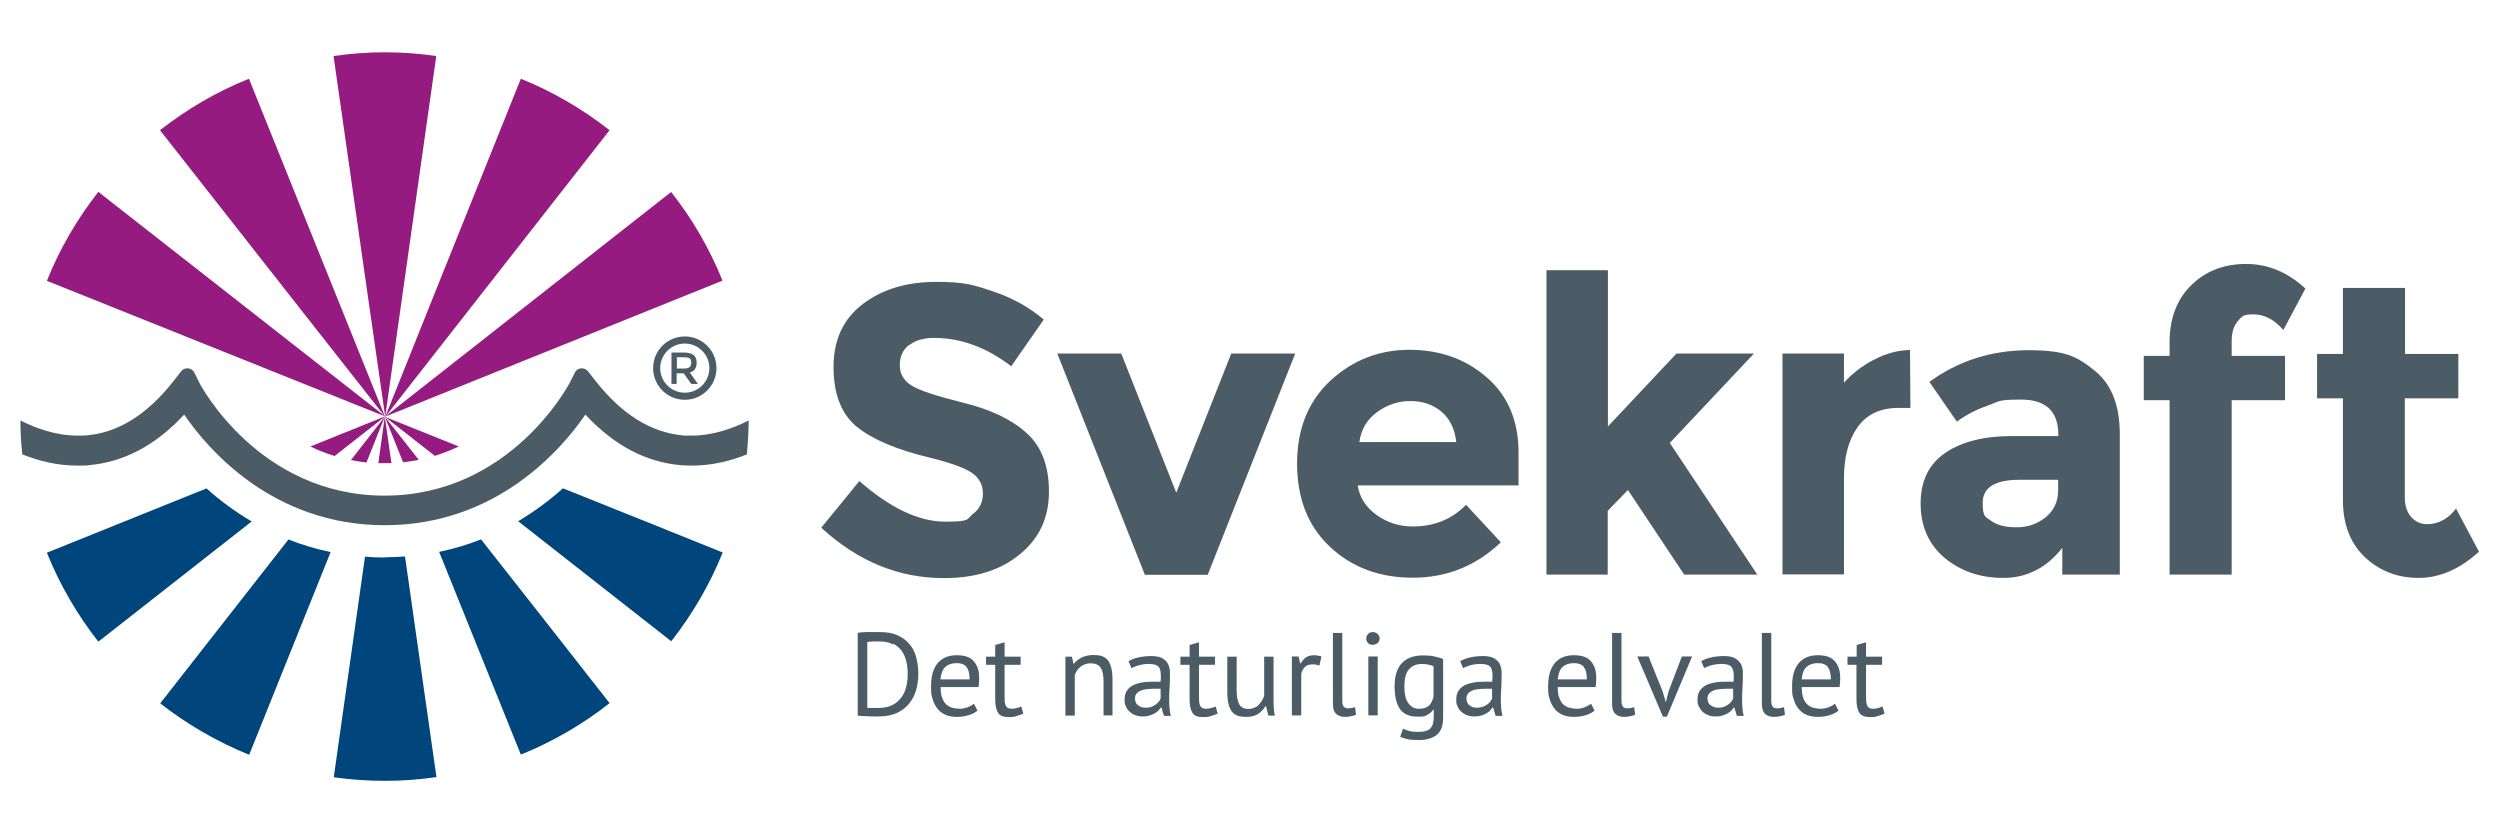 <?xml version="1.0" encoding="UTF-8"?>
<svg xmlns="http://www.w3.org/2000/svg" width="1200" height="400" version="1.1" viewBox="0 0 1200 400">
  <defs>
    <style>
      .cls-1 {
        fill: #951b81;
      }

      .cls-2 {
        fill: #00457c;
      }

      .cls-3 {
        fill: #4b5c66;
      }
    </style>
  </defs>
  <!-- Generator: Adobe Illustrator 28.6.0, SVG Export Plug-In . SVG Version: 1.2.0 Build 709)  -->
  <g>
    <g id="Layer_1">
      <path class="cls-3" d="M42.4,223.3c16.9-1.4,32.3-9.5,46-24.3,11.4,16.7,42.6,53.1,96.3,53.1s84.9-36.5,96.3-53.1c13.7,14.8,29.1,22.9,46,24.3,1.7.1,3.4.2,5,.2h0c9.8,0,18.9-2.3,26.5-5.4.5-5.4.8-10.8.9-16.3-7.5,3.8-17.1,7.3-27.7,7.3s-2.5,0-3.7-.1c-15.5-1.3-29.7-10.2-42.4-26.5l-3.3-4.2c-.7-.9-1.8-1.5-3-1.5s-.3,0-.4,0c-1.3.1-2.5.9-3,2.1l-2.4,4.8c-.3.5-28.3,54.2-88.9,54.2s-88.7-53.6-88.9-54.2l-2.4-4.8c-.6-1.2-1.7-2-3-2.1-.1,0-.3,0-.4,0-1.2,0-2.3.5-3,1.5l-3.3,4.2c-12.7,16.4-26.9,25.3-42.4,26.5-1.3.1-2.5.1-3.8.1-10.6,0-20.2-3.5-27.6-7.3,0,5.5.3,11,.9,16.3,7.7,3.1,16.7,5.4,26.6,5.4,1.6,0,3.2,0,4.9-.1Z"/>
      <path class="cls-2" d="M184.7,267.6c-3.2,0-6.4-.1-9.5-.4l-15,105.9c8,1.1,16.2,1.7,24.5,1.7s16.7-.6,24.8-1.8c-3.9-27.3-10-69.8-15.1-105.9-3.2.2-6.4.4-9.7.4Z"/>
      <path class="cls-2" d="M210.8,264.9l39.2,97.3c15.4-6.2,29.8-14.6,42.6-24.7-15.9-20.3-40.2-51.3-61.7-78.6-6.3,2.5-13,4.5-20.1,6Z"/>
      <path class="cls-2" d="M99.2,234.4l-76.7,30.9c6.2,15.4,14.6,29.8,24.7,42.7,19.1-14.9,47.5-37.3,73.6-57.7-8.3-4.9-15.5-10.3-21.6-15.8Z"/>
      <path class="cls-2" d="M248.6,250.1l73.6,57.7c10.1-12.9,18.5-27.2,24.7-42.6-20.1-8.1-48.9-19.7-76.7-30.8-6.1,5.5-13.3,10.9-21.5,15.8Z"/>
      <path class="cls-2" d="M138.5,258.9l-61.6,78.7c12.9,10.1,27.2,18.4,42.7,24.7,10.1-25.1,25.7-63.9,39.1-97.3-7.2-1.5-13.8-3.5-20.1-6Z"/>
      <g>
        <path class="cls-1" d="M181.5,222.3c1,0,2.1,0,3.1,0s2.2,0,3.3,0c-2-13.7-3.2-22.3-3.2-22.3l-3.1,22.3Z"/>
        <path class="cls-1" d="M209.4,26.9c-8.1-1.2-16.3-1.8-24.7-1.8s-16.5.6-24.6,1.8c7.8,55.2,24.8,173.1,24.8,173.1l24.5-173.1Z"/>
        <path class="cls-1" d="M193.5,221.9c2.6-.3,5.1-.7,7.5-1.2-9.9-12.6-16.3-20.7-16.3-20.7l8.8,21.9Z"/>
        <path class="cls-1" d="M119.5,37.8c-15.5,6.2-29.8,14.6-42.7,24.7,34.4,43.9,108,137.5,108,137.5L119.5,37.8Z"/>
        <path class="cls-1" d="M322.2,92.1c-44,34.5-137.4,107.9-137.4,107.9l162-65.3c-6.2-15.4-14.5-29.7-24.7-42.6Z"/>
        <path class="cls-1" d="M184.7,199.9l-35.7,14.4c3.6,1.8,7.5,3.3,11.6,4.6,14.5-11.4,24.1-18.9,24.1-18.9Z"/>
        <path class="cls-1" d="M208.7,218.8c4.1-1.3,7.9-2.8,11.5-4.5-20.9-8.4-35.4-14.2-35.4-14.2l23.9,18.7Z"/>
        <path class="cls-1" d="M47.2,92.1c-10.1,12.9-18.5,27.2-24.7,42.7l162.4,65.1L47.2,92.1Z"/>
        <path class="cls-1" d="M292.6,62.5c-12.9-10.1-27.2-18.5-42.6-24.7-20.9,51.8-65.1,162.3-65.1,162.3l107.7-137.6Z"/>
        <path class="cls-1" d="M168.4,220.8c2.4.5,4.9.9,7.5,1.2,5.4-13.4,8.8-22,8.8-22l-16.3,20.9Z"/>
      </g>
      <g>
        <path class="cls-3" d="M328.7,191.9c-8.4,0-15.2-6.8-15.2-15.2s6.8-15.2,15.2-15.2,15.2,6.8,15.2,15.2c0,8.4-6.8,15.2-15.2,15.2ZM328.7,164.9c-6.5,0-11.8,5.3-11.8,11.8s5.3,11.8,11.8,11.8,11.8-5.3,11.8-11.8-5.3-11.8-11.8-11.8Z"/>
        <path class="cls-3" d="M334.4,174.1c0,2.5-1.1,4.1-3.3,4.7l3.9,5.5h-3.2l-3.6-5.1h-3.4v5.1h-2.5v-15.1h5.6c2.3,0,4,.4,5,1.2,1,.8,1.5,2,1.5,3.7ZM331,176.2c.5-.4.8-1.2.8-2.2s-.3-1.7-.8-2c-.5-.4-1.5-.5-2.8-.5h-3.3v5.4h3.2c1.4,0,2.4-.2,2.9-.7Z"/>
      </g>
      <g>
        <path class="cls-3" d="M436.3,165.6c-3,2.4-4.4,5.6-4.4,9.7s1.8,7.2,5.4,9.6,11.9,5.1,25,8.4c13.1,3.2,23.2,8,30.4,14.5,7.2,6.4,10.8,15.8,10.8,28.2s-4.6,22.4-13.9,30c-9.3,7.7-21.4,11.5-36.5,11.5-21.8,0-41.4-8.1-58.9-24.2l18.3-22.4c14.8,13,28.6,19.5,41.2,19.5s10.1-1.2,13.3-3.7c3.2-2.4,4.8-5.7,4.8-9.8s-1.7-7.4-5.1-9.8c-3.4-2.4-10.2-4.9-20.3-7.4-16-3.8-27.7-8.8-35.2-14.9-7.4-6.1-11.1-15.7-11.1-28.7s4.7-23.1,14.1-30.2c9.4-7.1,21.1-10.6,35.2-10.6s18.4,1.6,27.6,4.7c9.2,3.1,17.2,7.6,24,13.4l-15.6,22.4c-11.9-9.1-24.3-13.6-37-13.6-5.1,0-9.2,1.2-12.1,3.6Z"/>
        <path class="cls-3" d="M549.5,275.8l-42-106.1h30.7l26.4,66.8,26.4-66.8h30.7l-42,106.2h-30.3Z"/>
        <path class="cls-3" d="M720.3,260.4c-11.9,11.3-26,16.9-42.1,16.9s-29.4-5-39.9-14.9c-10.5-9.9-15.7-23.2-15.7-39.9s5.4-29.9,16-39.8c10.7-9.8,23.3-14.8,37.9-14.8s27,4.4,37.1,13.2c10.2,8.8,15.3,20.9,15.3,36.2v15.7h-77.2c.9,5.8,3.9,10.5,9.1,14.2,5.1,3.7,10.9,5.5,17.3,5.5,10.4,0,18.9-3.5,25.6-10.4l16.6,17.9ZM691.9,197.6c-4.1-3.4-9-5.1-14.9-5.1s-11.2,1.8-16,5.3-7.7,8.3-8.5,14.4h46.5c-.7-6.3-3-11.1-7.1-14.6Z"/>
        <path class="cls-3" d="M771.8,275.8h-29.5v-146.1h29.5v75l32.9-35h37.2l-40.4,42.9,42,63.2h-35.1l-27-40.6-9.7,10v30.5Z"/>
        <path class="cls-3" d="M911.3,195.8c-8.8,0-15.3,3.1-19.7,9.3s-6.5,14.5-6.5,24.7v45.9h-29.5v-106h29.5v14c3.8-4.3,8.6-8,14.3-11,5.7-3,11.5-4.6,17.4-4.7l.2,27.8h-5.6Z"/>
        <path class="cls-3" d="M1017.7,275.8h-27.8v-12.8c-7.6,9.6-17.1,14.4-28.3,14.4s-20.6-3.3-28.3-9.7c-7.6-6.5-11.4-15.2-11.4-26s3.9-18.9,11.8-24.3c7.9-5.4,18.6-8.1,32.3-8.1h22v-.6c0-11.3-6-16.9-17.9-16.9s-10.5,1-16.3,3c-5.7,2-10.5,4.6-14.5,7.6l-13.2-19.1c13.9-10.1,29.8-15.2,47.7-15.2s23.4,3.2,31.5,9.7c8.1,6.4,12.2,16.6,12.2,30.5v67.6h0ZM987.9,235.4v-5.1h-18.5c-11.8,0-17.7,3.7-17.7,11s1.4,6.7,4.2,8.8c2.8,2,6.8,3,12.1,3s9.9-1.6,13.9-4.8c4-3.3,6-7.5,6-12.9Z"/>
        <path class="cls-3" d="M1071.2,163.7v7.1h25.6v21.3h-25.6v83.7h-29.8v-83.7h-12.4v-21.3h12.4v-6.5c0-11.5,3.5-20.7,10.5-27.5,7-6.8,15.7-10.1,26.2-10.1s19.9,3.9,28.5,11.8l-10.6,19.9c-4.3-5-9.1-7.5-14.4-7.5s-5.5,1.1-7.5,3.3c-1.9,2.2-2.9,5.4-2.9,9.6Z"/>
        <path class="cls-3" d="M1154.3,191.1v47.5c0,4.1,1,7.2,3.1,9.6,2.1,2.3,4.6,3.4,7.5,3.4,5.5,0,10.2-2.5,14-7.5l11,20.7c-9.2,8.4-18.9,12.6-29,12.6s-18.8-3.4-25.8-10c-7-6.7-10.5-15.8-10.5-27.4v-48.8h-12.4v-21.3h12.4v-31.7h29.8v31.7h25.6v21.3h-25.6Z"/>
      </g>
      <path class="cls-3" d="M886.7,319.1h4.4v16.5c0,3,.5,5.2,1.4,6.6.9,1.3,2.6,2,4.9,2s2.7-.1,3.9-.5c1.2-.3,2.3-.7,3.3-1.2l-1-3.4c-.8.4-1.6.6-2.2.8-.7.2-1.5.3-2.5.3s-2-.4-2.5-1.2c-.5-.8-.7-2.2-.7-4.2v-15.7h7.7v-3.9h-7.7v-6.9l-4.5,1.3v5.6h-4.4v3.9ZM877.2,320.1c1.1,1.2,1.6,3.1,1.6,6h-14c.3-2.8,1-4.9,2.4-6,1.3-1.2,3.1-1.8,5.4-1.8s3.6.6,4.7,1.7M880.6,337.9c-.7.6-1.6,1.1-2.9,1.6-1.3.5-2.6.7-3.8.7s-3.1-.3-4.2-.7c-1.2-.5-2.1-1.2-2.8-2-.7-.9-1.2-2-1.6-3.3-.3-1.3-.5-2.8-.5-4.4h18.2c.2-1.5.3-2.9.3-4.1,0-2.4-.3-4.3-1-5.8s-1.5-2.6-2.5-3.4c-1-.8-2.2-1.3-3.4-1.6-1.3-.3-2.6-.4-3.8-.4-4,0-7.1,1.3-9.2,3.8-2.1,2.5-3.2,6.2-3.2,11s.2,4.3.7,6.1,1.2,3.4,2.3,4.7c1,1.3,2.3,2.3,3.9,3,1.6.7,3.4,1,5.6,1s3.7-.3,5.5-.8c1.7-.5,3.1-1.2,4.3-2.2l-1.7-3.3ZM850.2,303.8h-4.5v34c0,2.3.5,3.9,1.6,4.9s2.5,1.4,4.2,1.4,1.7-.1,2.8-.3c1.1-.2,1.9-.4,2.5-.8l-.5-3.6c-.7.3-1.3.4-1.9.5s-1.1.1-1.6.1c-.8,0-1.5-.3-1.9-.8-.4-.6-.7-1.5-.7-2.8v-32.6h0ZM821,338.6c-.9-.9-1.4-1.9-1.4-3.3s.3-1.7.8-2.4c.5-.6,1.2-1.1,2-1.4.8-.4,1.8-.6,2.9-.7,1.1-.1,2.2-.2,3.4-.2s1,0,1.6,0,1.1,0,1.6,0v4.7c-.2.5-.5,1-.9,1.5-.4.5-.9,1-1.5,1.4-.6.4-1.3.8-2.1,1.1-.8.3-1.8.4-2.8.4-1.4,0-2.6-.5-3.6-1.3M818,320.7c.5-.3,1.1-.6,1.8-.8.7-.3,1.4-.5,2.2-.7s1.5-.3,2.3-.4c.7-.1,1.4-.1,2.1-.1,2.2,0,3.7.4,4.5,1.2.8.8,1.3,2.3,1.3,4.3s0,1.9-.2,3.1c-.5,0-1-.1-1.6-.1h-1.6c-2.1,0-4,.1-5.7.4s-3.2.8-4.4,1.4c-1.2.7-2.2,1.6-2.9,2.7-.7,1.1-1,2.5-1,4.2s.2,2.4.7,3.3,1,1.8,1.8,2.5c.8.7,1.7,1.2,2.7,1.6,1,.4,2.1.6,3.4.6s2.3-.1,3.2-.4c.9-.3,1.8-.6,2.5-1,.7-.4,1.3-.8,1.8-1.3.5-.5.9-1,1.3-1.6h.3l1.2,4h3.3c-.3-1-.5-2.2-.6-3.4s-.2-2.6-.2-3.9,0-4,.2-6.1c.1-2.2.2-4.3.2-6.6s-.1-2-.3-3c-.2-1-.6-2-1.3-2.8-.6-.8-1.5-1.5-2.7-2.1-1.2-.5-2.8-.8-4.7-.8s-4.1.2-6,.6c-1.9.4-3.6,1-5,1.9l1.4,3.3ZM791.1,315.1h-5.2l12.3,28.9h1.9l12.1-28.9h-4.9l-6.3,16.5-1.4,5.5h0l-1.6-5.4-6.7-16.6ZM778.3,303.8h-4.5v34c0,2.3.5,3.9,1.6,4.9s2.5,1.4,4.2,1.4,1.7-.1,2.8-.3c1.1-.2,1.9-.4,2.5-.8l-.5-3.6c-.7.3-1.4.4-1.9.5-.6,0-1.1.1-1.6.1-.8,0-1.5-.3-1.9-.8-.4-.6-.7-1.5-.7-2.8v-32.6h0ZM760.1,320.1c1.1,1.2,1.6,3.1,1.6,6h-14c.3-2.8,1.1-4.9,2.4-6,1.3-1.2,3.1-1.8,5.4-1.8s3.6.6,4.7,1.7M763.5,337.9c-.7.6-1.6,1.1-2.9,1.6-1.3.5-2.6.7-3.8.7s-3.1-.3-4.2-.7c-1.2-.5-2.1-1.2-2.8-2-.7-.9-1.2-2-1.6-3.3s-.5-2.8-.5-4.4h18.2c.2-1.5.3-2.9.3-4.1,0-2.4-.3-4.3-1-5.8s-1.5-2.6-2.5-3.4c-1-.8-2.2-1.3-3.4-1.6-1.3-.3-2.6-.4-3.8-.4-4,0-7.1,1.3-9.2,3.8-2.1,2.5-3.2,6.2-3.2,11s.3,4.3.7,6.1c.5,1.8,1.3,3.4,2.3,4.7,1,1.3,2.3,2.3,3.9,3,1.6.7,3.4,1,5.6,1s3.7-.3,5.5-.8,3.1-1.2,4.3-2.2l-1.7-3.3ZM705.3,338.6c-.9-.9-1.4-1.9-1.4-3.3s.3-1.7.8-2.4,1.2-1.1,2-1.4c.8-.4,1.8-.6,2.9-.7,1.1-.1,2.2-.2,3.4-.2s1.1,0,1.6,0c.5,0,1.1,0,1.6,0v4.7c-.2.5-.5,1-.9,1.5s-.9,1-1.5,1.4c-.6.4-1.3.8-2.2,1.1s-1.8.4-2.8.4c-1.5,0-2.7-.5-3.6-1.3M702.3,320.7c.5-.3,1.2-.6,1.8-.8s1.4-.5,2.2-.7,1.5-.3,2.3-.4c.7-.1,1.4-.1,2.1-.1,2.2,0,3.7.4,4.5,1.2.8.8,1.2,2.3,1.2,4.3s0,1.9-.2,3.1c-.5,0-1-.1-1.6-.1h-1.6c-2.1,0-4,.1-5.7.4-1.7.3-3.2.8-4.4,1.4-1.2.7-2.2,1.6-2.9,2.7-.7,1.1-1,2.5-1,4.2s.2,2.4.7,3.3c.4,1,1,1.8,1.8,2.5s1.6,1.2,2.7,1.6c1,.4,2.2.6,3.4.6s2.3-.1,3.2-.4c.9-.3,1.8-.6,2.5-1,.7-.4,1.3-.8,1.8-1.3s.9-1,1.3-1.6h.3l1.2,4h3.3c-.3-1-.5-2.2-.6-3.4-.1-1.2-.2-2.6-.2-3.9s0-4,.2-6.1c.1-2.2.2-4.3.2-6.6s-.1-2-.3-3c-.2-1-.6-2-1.2-2.8-.6-.8-1.5-1.5-2.7-2.1-1.2-.5-2.8-.8-4.7-.8s-4.1.2-6,.6c-1.9.4-3.5,1-5,1.9l1.4,3.3ZM677.9,339.3c-.9-.5-1.6-1.3-2.2-2.2s-1-2.1-1.2-3.4c-.3-1.3-.4-2.8-.4-4.3,0-3.7.7-6.4,2.2-8.1s3.5-2.6,6-2.6,4.3.4,5.8,1.1v14.5c-.5,2.1-1.2,3.5-2.3,4.5-1.1.9-2.6,1.4-4.5,1.4s-2.5-.3-3.4-.8M692.6,316.3c-1.2-.5-2.6-.9-4.1-1.2-1.5-.4-3.4-.5-5.5-.5-4.5,0-7.9,1.3-10.2,3.8-2.3,2.5-3.4,6.2-3.4,11s.9,8.7,2.7,11.1c1.8,2.4,4.6,3.5,8.4,3.5s3.4-.3,4.6-.9c1.2-.6,2.1-1.4,2.9-2.5h.2v2.7c0,1.4-.1,2.7-.3,3.7-.2,1-.7,1.9-1.2,2.5-.6.7-1.4,1.1-2.4,1.4-1,.3-2.3.4-3.9.4s-3.1-.1-4.1-.5c-1-.3-2-.6-2.9-1l-1.3,3.9c1,.4,2.2.8,3.5,1.1s3.2.4,5.5.4c3.8,0,6.7-.9,8.7-2.6s2.9-4.4,2.9-8.1v-28.4h0ZM656.7,308.7c.6.6,1.3.8,2.2.8s1.7-.3,2.3-.8c.7-.6,1-1.3,1-2.2s-.3-1.6-1-2.2c-.7-.7-1.4-.9-2.3-.9s-1.7.3-2.2.9c-.6.6-.9,1.3-.9,2.2s.3,1.6.9,2.2M656.8,343.4h4.5v-28.3h-4.5v28.3ZM644.3,303.8h-4.5v34c0,2.3.5,3.9,1.6,4.9s2.5,1.4,4.2,1.4,1.7-.1,2.8-.3c1.1-.2,1.9-.4,2.5-.8l-.5-3.6c-.7.3-1.3.4-1.9.5-.6,0-1.1.1-1.6.1-.8,0-1.4-.3-1.9-.8-.5-.6-.7-1.5-.7-2.8v-32.6h0ZM634.4,315.1c-1.4-.4-2.6-.6-3.7-.6s-2.8.3-3.8,1c-1,.7-1.8,1.7-2.6,3h-.2l-.8-3.4h-3.2v28.3h4.5v-19.8c.2-1.3.8-2.5,1.7-3.4.9-.9,2.2-1.3,3.8-1.3s2.1.2,3.2.6l1-4.4ZM589.1,315.1v17.1c0,2.3.2,4.3.6,5.8.4,1.5,1,2.8,1.7,3.7.8.9,1.7,1.5,2.9,1.9s2.5.5,4,.5c2.3,0,4.1-.5,5.6-1.4,1.4-1,2.6-2.2,3.5-3.7h.3l1.1,4.5h3.1c-.2-1.1-.4-2.4-.5-3.8-.1-1.4-.1-2.9-.1-4.2v-20.3h-4.5v18.9c-.3.8-.7,1.6-1.2,2.4-.5.7-1,1.4-1.6,2-.6.6-1.3,1-2.1,1.3-.8.3-1.7.5-2.7.5s-2-.2-2.7-.6c-.7-.4-1.3-.9-1.7-1.7-.4-.8-.7-1.7-.9-2.8-.2-1.1-.3-2.4-.3-3.9v-16.1h-4.5ZM566.6,319.1h4.4v16.5c0,3,.5,5.2,1.4,6.6s2.6,2,4.9,2,2.7-.1,3.9-.5c1.2-.3,2.3-.7,3.3-1.2l-1-3.4c-.8.4-1.6.6-2.3.8s-1.5.3-2.5.3-2-.4-2.5-1.2c-.5-.8-.7-2.2-.7-4.2v-15.7h7.7v-3.9h-7.7v-6.9l-4.5,1.3v5.6h-4.4v3.9h0ZM546.2,338.6c-.9-.9-1.4-1.9-1.4-3.3s.3-1.7.8-2.4,1.2-1.1,2-1.4c.9-.4,1.8-.6,2.9-.7,1.1-.1,2.2-.2,3.4-.2s1,0,1.6,0c.5,0,1.1,0,1.6,0v4.7c-.2.5-.5,1-.9,1.5s-.9,1-1.5,1.4c-.6.4-1.3.8-2.1,1.1s-1.8.4-2.8.4c-1.5,0-2.7-.5-3.7-1.3M543.2,320.7c.5-.3,1.1-.6,1.8-.8.7-.3,1.4-.5,2.2-.7.8-.2,1.5-.3,2.2-.4.7-.1,1.4-.1,2.1-.1,2.2,0,3.7.4,4.5,1.2.8.8,1.2,2.3,1.2,4.3s0,1.9-.2,3.1c-.5,0-1-.1-1.6-.1h-1.6c-2.1,0-4,.1-5.7.4-1.7.3-3.2.8-4.4,1.4-1.2.7-2.2,1.6-2.9,2.7-.7,1.1-1,2.5-1,4.2s.2,2.4.7,3.3c.4,1,1,1.8,1.8,2.5s1.6,1.2,2.7,1.6c1,.4,2.2.6,3.4.6s2.3-.1,3.2-.4c.9-.3,1.8-.6,2.5-1,.7-.4,1.3-.8,1.8-1.3s.9-1,1.3-1.6h.3l1.2,4h3.3c-.3-1-.5-2.2-.6-3.4-.1-1.2-.2-2.6-.2-3.9s0-4,.2-6.1c.1-2.2.2-4.3.2-6.6s-.1-2-.3-3c-.2-1-.6-2-1.2-2.8-.6-.8-1.5-1.5-2.7-2.1-1.2-.5-2.8-.8-4.7-.8s-4.1.2-6,.6c-1.9.4-3.6,1-5,1.9l1.4,3.3ZM534,343.4v-17.1c0-2.4-.2-4.3-.6-5.8s-1-2.8-1.7-3.7c-.8-.9-1.7-1.5-2.9-1.9s-2.5-.5-4.1-.5-3.9.4-5.5,1.2c-1.5.8-2.8,1.7-3.7,3h-.2l-.8-3.4h-3.1v28.3h4.5v-19.4c.5-1.6,1.4-3,2.8-4.1s2.9-1.6,5-1.6,3.8.8,4.7,2.2c.9,1.5,1.3,3.7,1.3,6.7v16.1h4.5ZM473.3,319.1h4.4v16.5c0,3,.5,5.2,1.4,6.6s2.6,2,4.9,2,2.7-.1,3.9-.5c1.2-.3,2.3-.7,3.3-1.2l-1-3.4c-.8.4-1.6.6-2.3.8s-1.5.3-2.5.3-2-.4-2.5-1.2c-.5-.8-.7-2.2-.7-4.2v-15.7h7.7v-3.9h-7.7v-6.9l-4.5,1.3v5.6h-4.4v3.9h0ZM463.8,320.1c1.1,1.2,1.6,3.1,1.6,6h-14c.3-2.8,1.1-4.9,2.4-6,1.3-1.2,3.1-1.8,5.4-1.8s3.6.6,4.7,1.7M467.3,337.9c-.7.6-1.6,1.1-2.9,1.6-1.3.5-2.6.7-3.8.7s-3.1-.3-4.2-.7c-1.2-.5-2.1-1.2-2.8-2-.7-.9-1.2-2-1.6-3.3s-.5-2.8-.5-4.4h18.2c.2-1.5.3-2.9.3-4.1,0-2.4-.3-4.3-1-5.8-.7-1.4-1.5-2.6-2.5-3.4s-2.2-1.3-3.4-1.6c-1.3-.3-2.6-.4-3.8-.4-4,0-7.1,1.3-9.2,3.8-2.1,2.5-3.2,6.2-3.2,11s.3,4.3.7,6.1c.5,1.8,1.3,3.4,2.3,4.7,1,1.3,2.3,2.3,3.9,3,1.6.7,3.4,1,5.6,1s3.7-.3,5.5-.8c1.7-.5,3.1-1.2,4.3-2.2l-1.7-3.3ZM428.9,309c1.7,1,3.1,2.2,4.1,3.7s1.7,3.2,2.1,5.1c.4,1.9.6,3.7.6,5.6s-.2,4.2-.7,6.1c-.4,2-1.2,3.7-2.3,5.2-1.1,1.5-2.5,2.8-4.3,3.7-1.8.9-4,1.4-6.7,1.4s-.5,0-1.1,0-1.1,0-1.6,0c-.6,0-1.1,0-1.6,0-.5,0-.9,0-1.1,0v-31.7c.3,0,.6,0,1.1-.1.5,0,1,0,1.6-.1.6,0,1.2,0,1.7,0h1.6c2.6,0,4.8.5,6.5,1.5M411.7,343.5c.4,0,1,.1,1.9.2.9,0,1.8,0,2.8.1s2,0,3,.1c.9,0,1.7,0,2.4,0,3.4,0,6.4-.6,8.8-1.7,2.4-1.2,4.4-2.7,5.9-4.6,1.5-1.9,2.6-4.1,3.3-6.6s1-5,1-7.7-.4-5.6-1.1-8.1c-.7-2.5-1.8-4.6-3.4-6.3-1.5-1.7-3.4-3.1-5.8-4.1-2.3-1-5.1-1.4-8.2-1.4s-1.7,0-2.6,0c-.9,0-1.9,0-2.8,0-1,0-1.9,0-2.8.1-.9,0-1.7.1-2.4.3v39.6Z"/>
    </g>
  </g>
</svg>